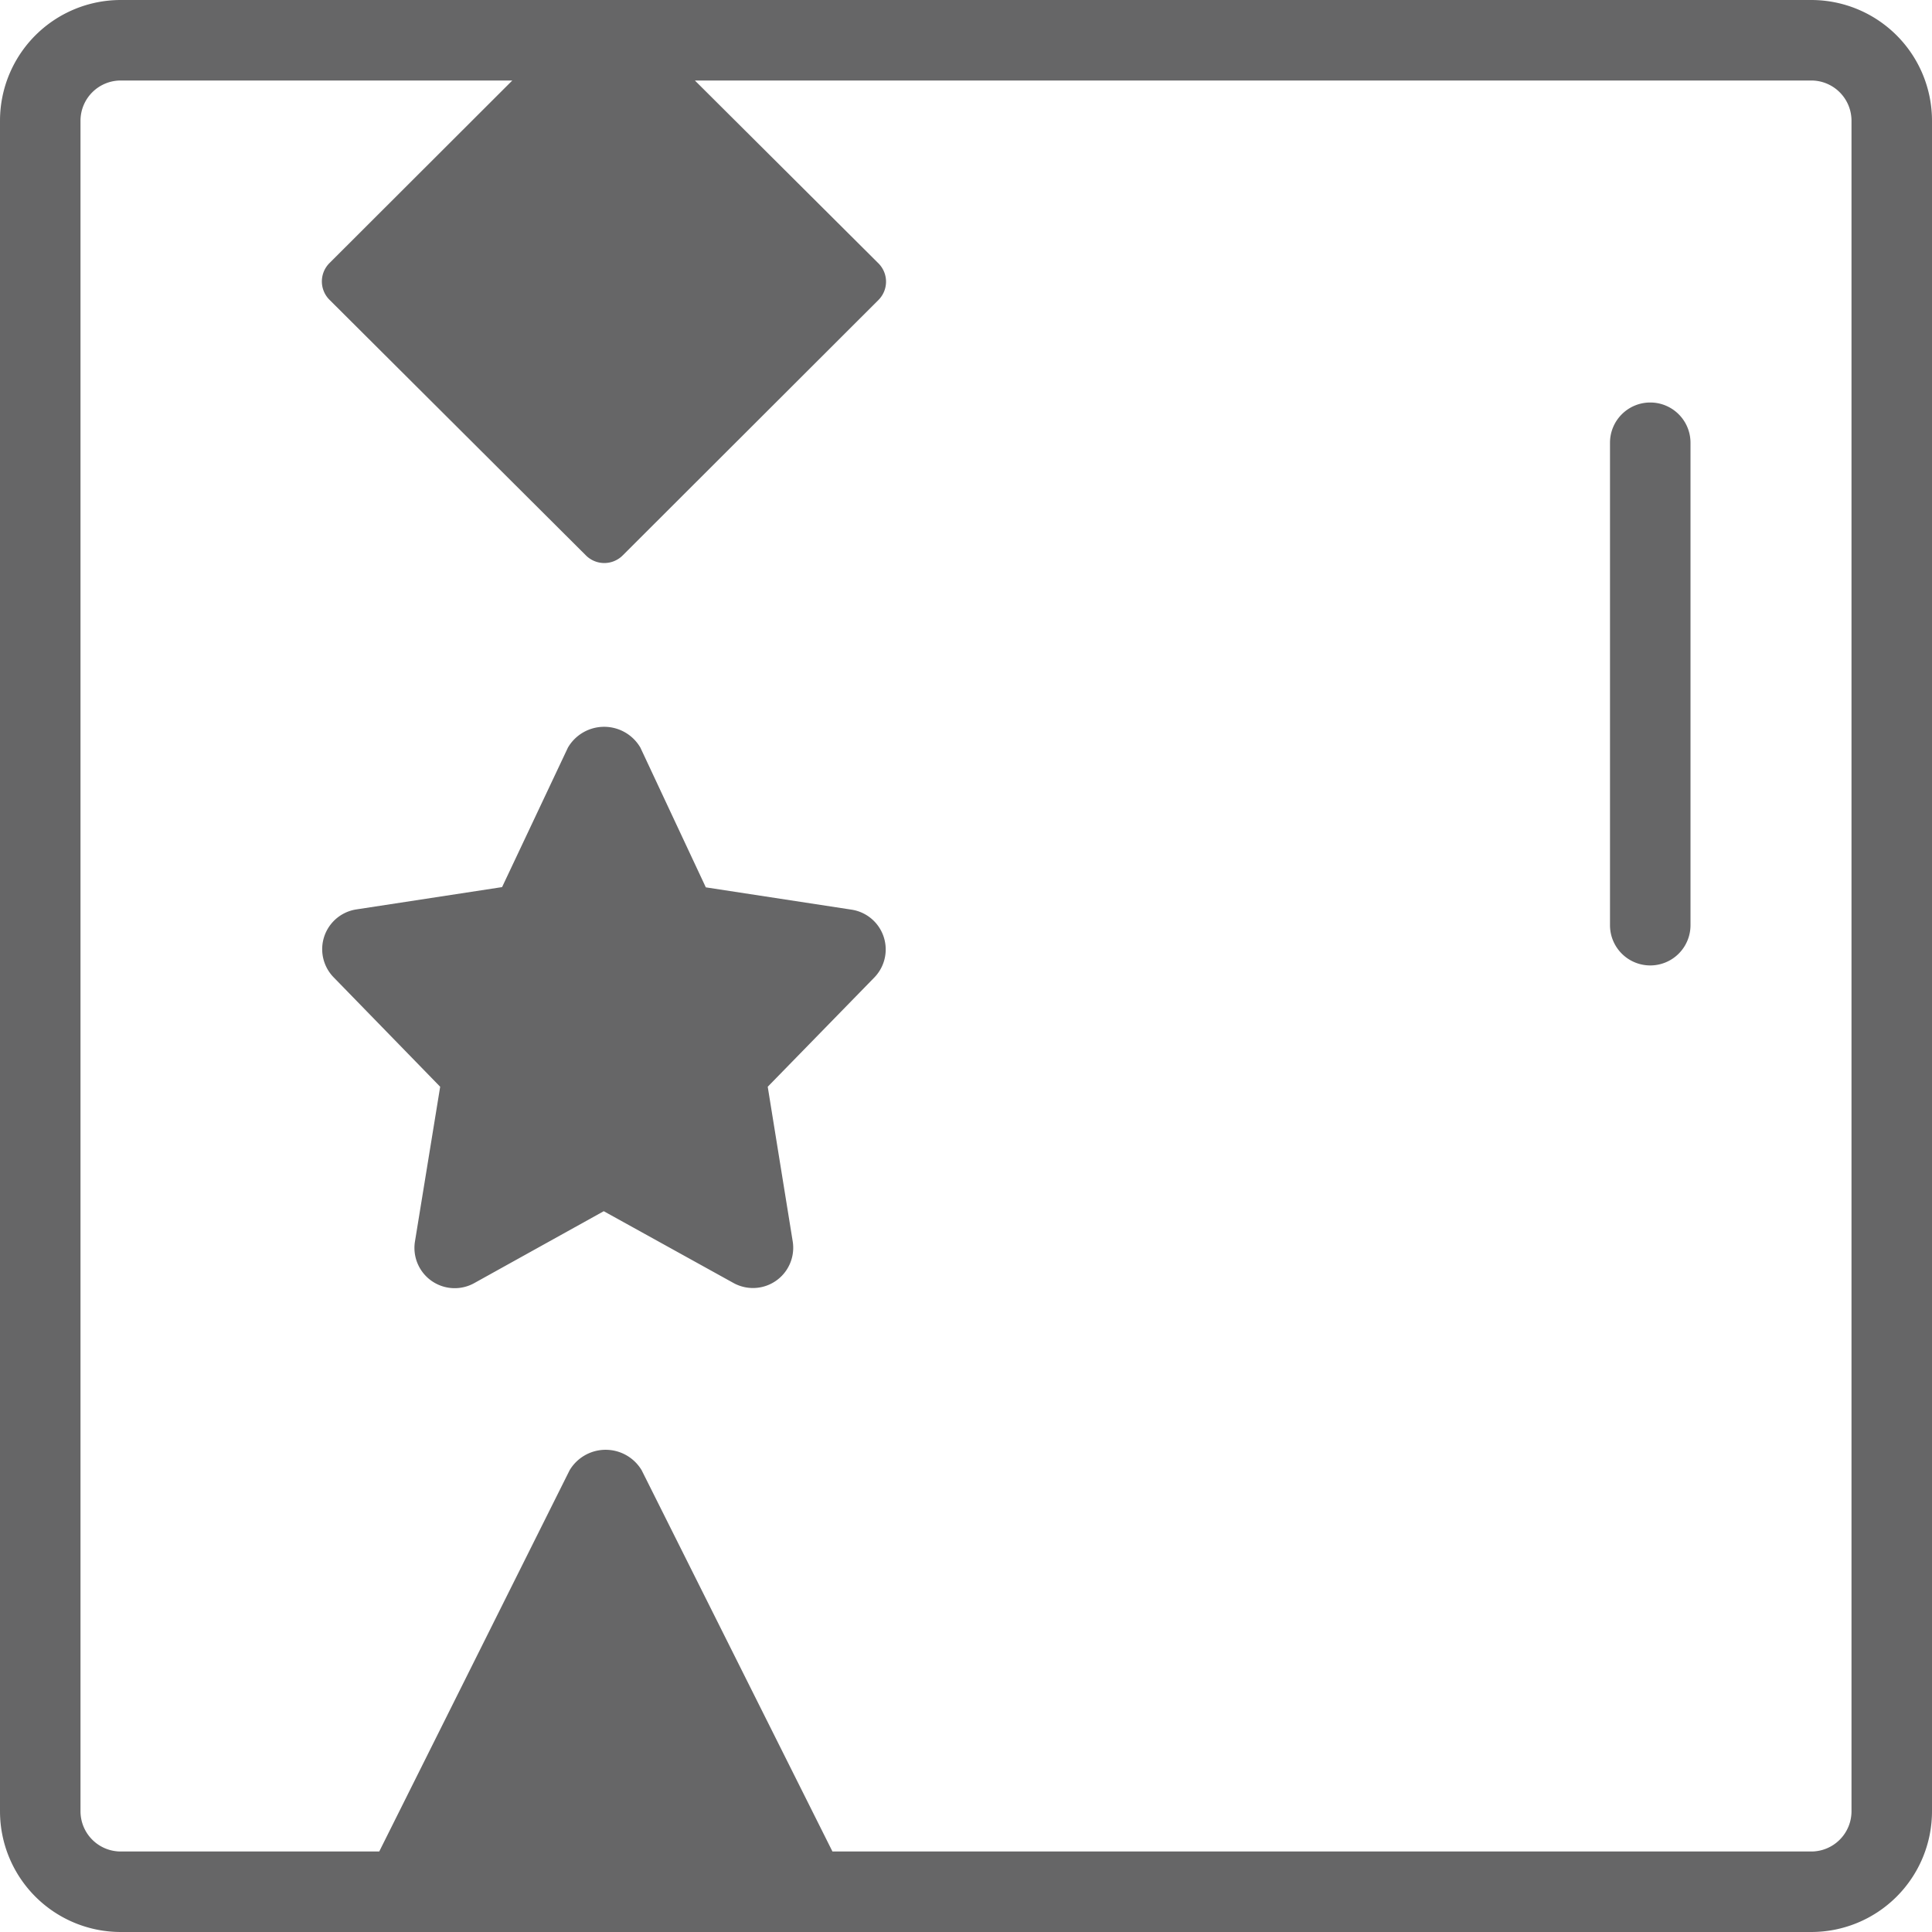 <svg xmlns="http://www.w3.org/2000/svg" width="24" height="24" viewBox="0 0 24 24"><title>ico_vertical_scroll_container_24</title><path d="M22.5,0H1.5A1.5,1.5,0,0,0,0,1.5v21A1.5,1.5,0,0,0,1.5,24h21A1.5,1.5,0,0,0,24,22.5V1.5A1.5,1.5,0,0,0,22.5,0ZM23,22.5a.5.5,0,0,1-.5.5H10.341l-2.37-4.736a.521.521,0,0,0-.895,0L4.711,23H1.5a.5.5,0,0,1-.5-.5V1.5A.5.5,0,0,1,1.5,1H6.364L4.093,3.268a.322.322,0,0,0,0,.456L7.279,6.9a.323.323,0,0,0,.456,0l3.177-3.173a.322.322,0,0,0,0-.456L8.632,1H22.5a.5.5,0,0,1,.5.5Z" fill="#666667"/><path d="M20.5,5a.5.5,0,0,0-.5.5v5.993a.5.5,0,0,0,1,0V5.5A.5.5,0,0,0,20.5,5Z" fill="#666667"/><path d="M10.578,11.3l-1.81-.277L7.955,9.287a.521.521,0,0,0-.9,0L6.237,11.02l-1.81.277a.5.5,0,0,0-.282.844L5.468,13.5l-.313,1.921a.5.5,0,0,0,.735.519L7.5,15.046l1.612.892a.5.5,0,0,0,.735-.519L9.537,13.5l1.323-1.356a.5.5,0,0,0-.282-.844Z" fill="#666667"/></svg>